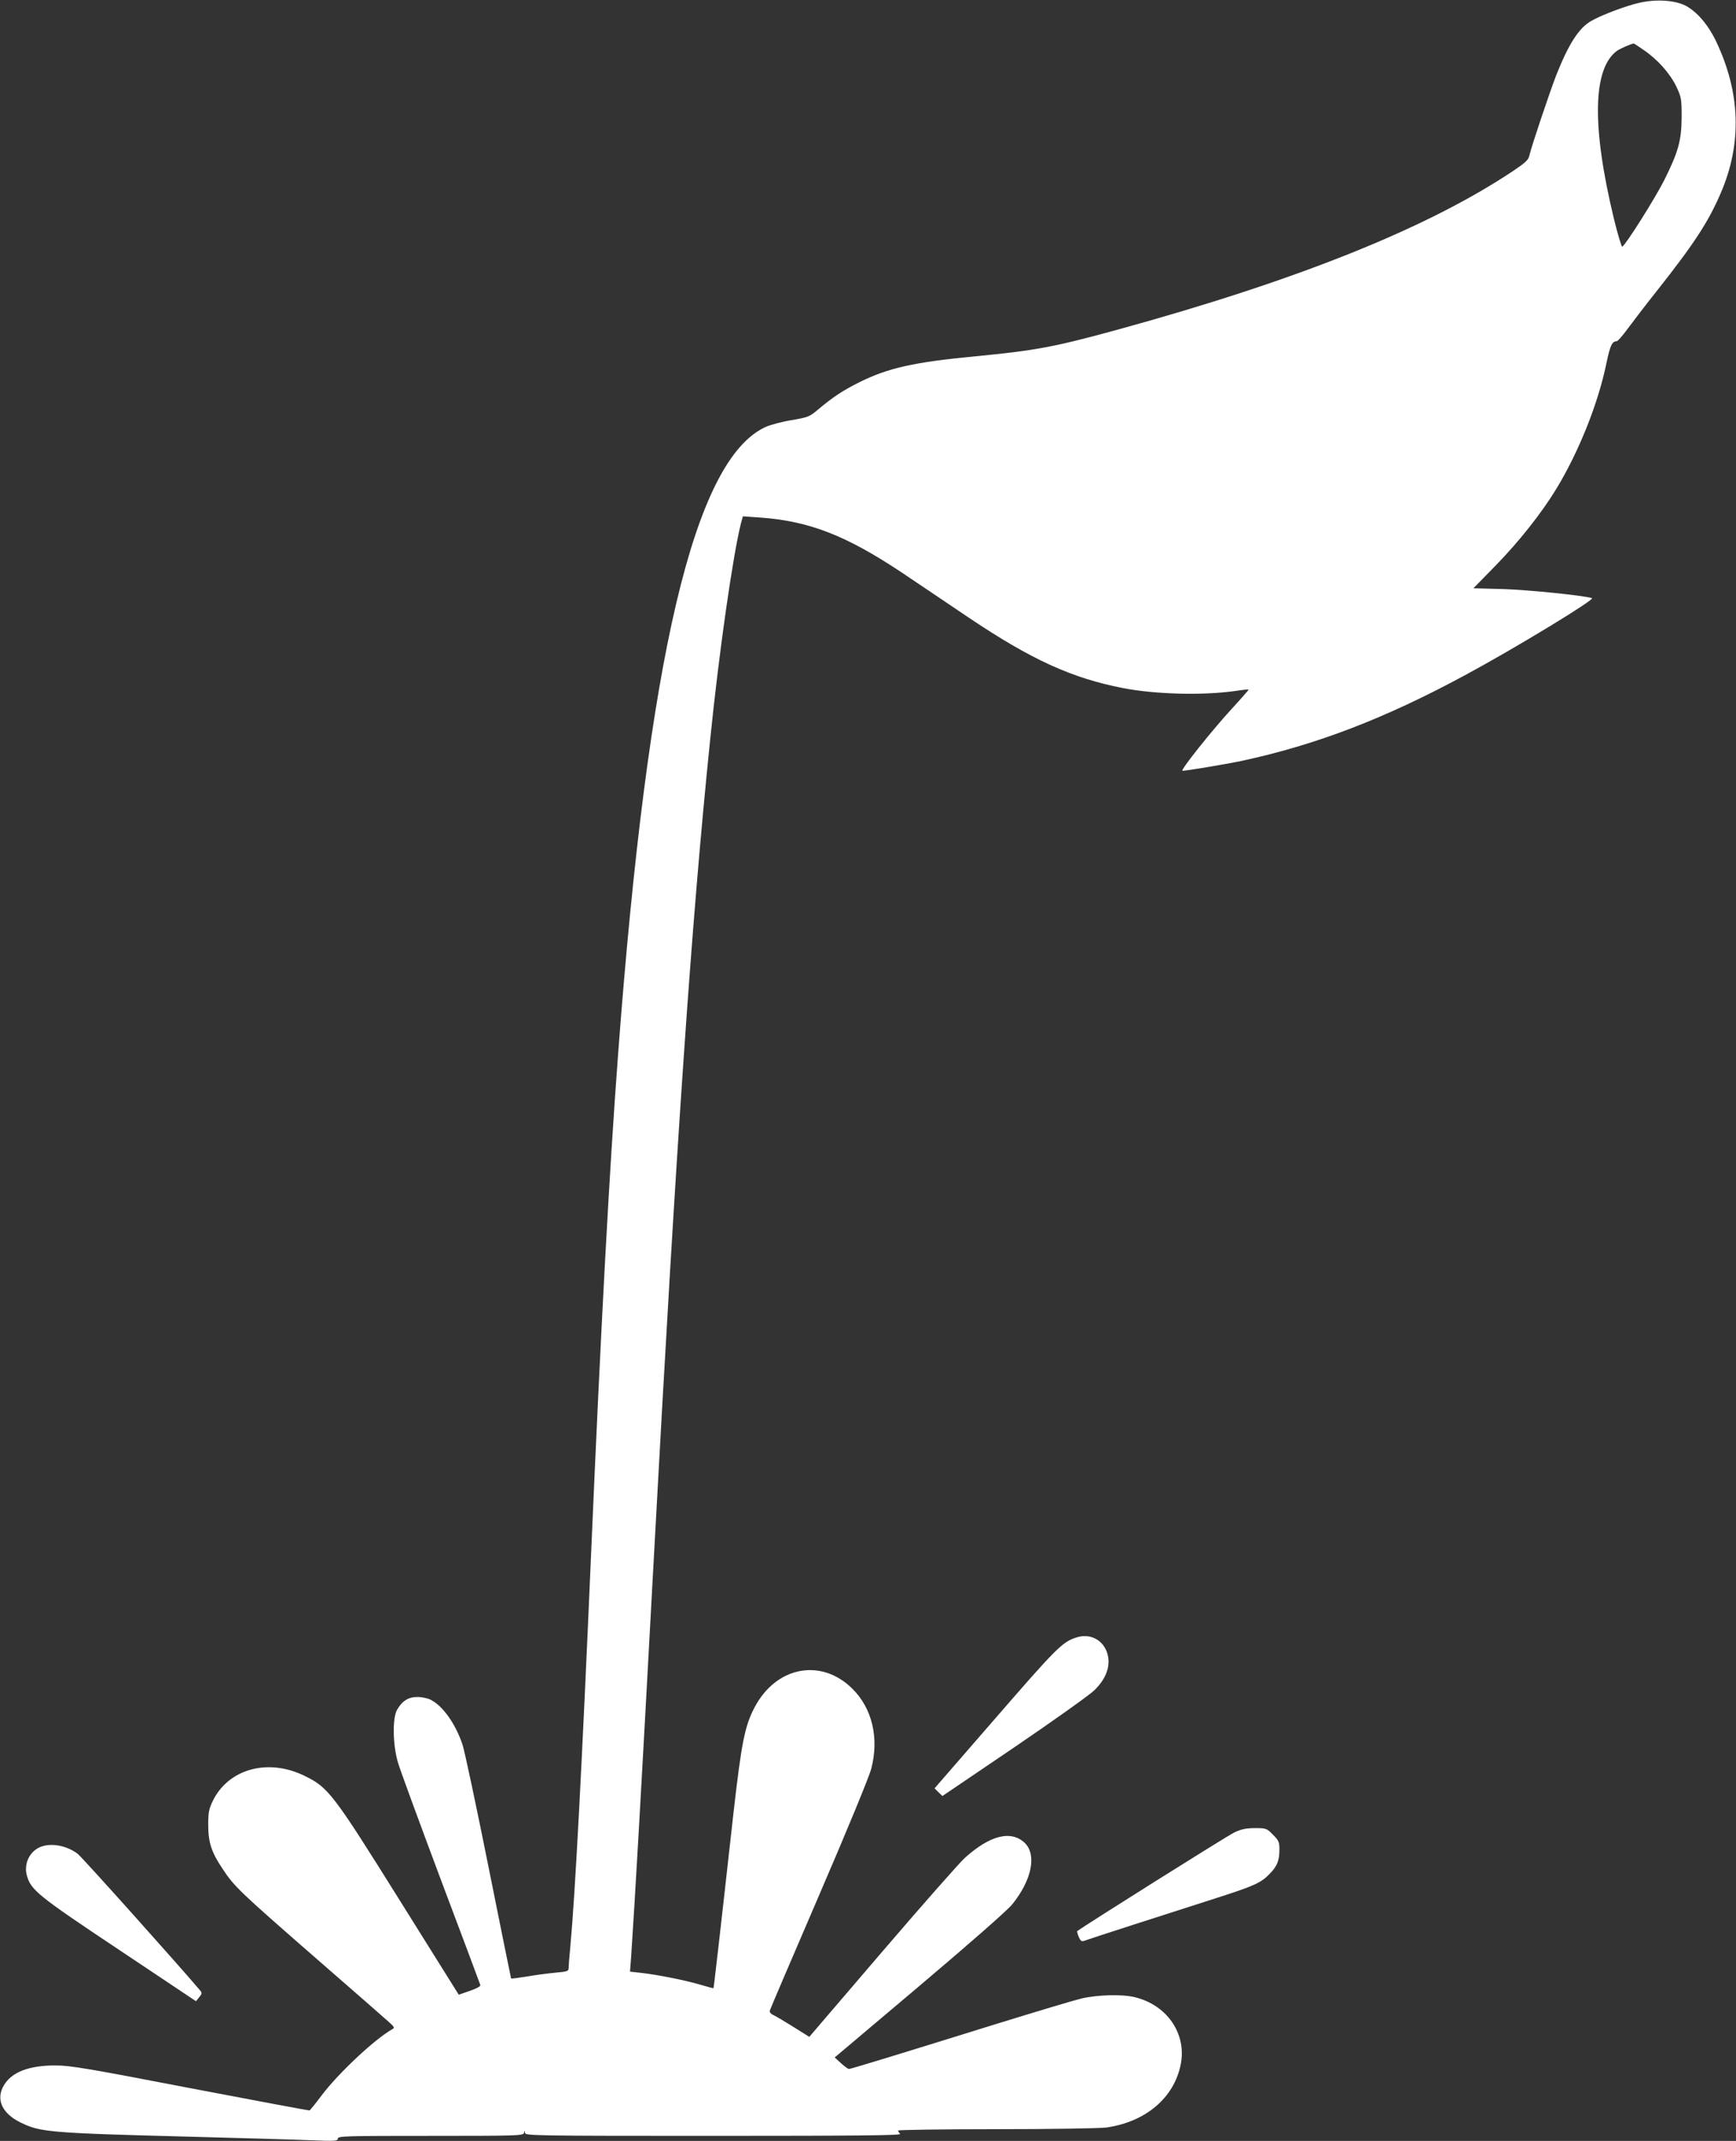 <?xml version="1.0" standalone="no"?>
<!DOCTYPE svg PUBLIC "-//W3C//DTD SVG 20010904//EN"
 "http://www.w3.org/TR/2001/REC-SVG-20010904/DTD/svg10.dtd">
<svg version="1.0" xmlns="http://www.w3.org/2000/svg"
 width="1038pt" height="1280pt" viewBox="0 0 1038 1280"
 preserveAspectRatio="xMidYMid meet">
<rect x="0" y="0" width="1038" height="1280" fill="#333333" stroke="none"/>
<g transform="translate(0,1280) scale(0.1,-0.1)"
fill="#ffffff" stroke="none">
<path d="M9805 12784 c-82 -18 -232 -75 -292 -110 -74 -43 -134 -138 -208
-324 -40 -104 -148 -425 -160 -478 -5 -27 -22 -43 -93 -91 -512 -343 -1290
-656 -2377 -954 -372 -102 -487 -123 -840 -157 -369 -35 -527 -70 -700 -157
-94 -47 -155 -87 -244 -162 -51 -43 -60 -46 -158 -63 -57 -9 -127 -28 -156
-41 -427 -197 -703 -1369 -881 -3747 -52 -690 -102 -1607 -161 -2975 -56
-1297 -96 -2053 -125 -2365 -6 -58 -10 -115 -10 -126 0 -19 -7 -22 -77 -28
-43 -4 -120 -14 -171 -23 -51 -8 -94 -14 -96 -12 -1 2 -62 302 -135 667 -73
364 -143 694 -156 733 -43 125 -116 228 -189 266 -17 9 -52 17 -78 17 -54 1
-92 -22 -123 -75 -29 -49 -27 -205 3 -312 12 -43 128 -358 256 -700 129 -342
236 -628 238 -635 2 -8 -22 -21 -63 -35 l-66 -23 -354 566 c-398 637 -426 674
-569 743 -219 107 -456 41 -549 -153 -22 -46 -26 -69 -26 -140 0 -104 19 -164
85 -262 69 -106 104 -139 550 -528 223 -194 423 -369 444 -388 34 -30 37 -36
22 -44 -104 -58 -326 -266 -426 -400 -34 -46 -66 -84 -69 -86 -4 -1 -324 59
-712 133 -602 116 -718 136 -804 136 -160 1 -265 -39 -312 -119 -49 -83 -12
-167 100 -222 118 -58 172 -63 1017 -85 300 -8 620 -17 712 -21 151 -6 168 -5
168 10 0 15 51 16 554 16 520 0 555 1 559 18 4 16 5 16 6 0 1 -17 62 -18 1128
-18 877 0 1124 3 1115 12 -7 7 -12 16 -12 20 0 4 264 8 588 8 326 0 618 5 657
10 235 33 406 178 445 378 36 182 -81 354 -274 401 -75 19 -224 15 -321 -8
-46 -11 -272 -79 -502 -150 -656 -204 -877 -271 -887 -271 -5 0 -26 15 -47 34
l-38 35 507 428 c312 264 525 451 555 488 117 145 147 296 74 367 -82 77 -207
46 -358 -90 -33 -30 -255 -282 -495 -562 l-435 -508 -94 59 c-51 32 -105 64
-120 71 -16 7 -25 18 -22 27 2 9 136 321 296 693 161 373 301 712 311 755 47
182 5 360 -114 477 -186 184 -454 133 -583 -110 -60 -113 -79 -210 -128 -639
-89 -800 -117 -1040 -119 -1042 -1 -1 -40 9 -86 23 -94 27 -252 58 -349 69
l-64 7 7 92 c22 327 58 950 136 2391 135 2488 225 3799 336 4880 54 534 137
1109 185 1299 l11 39 101 -7 c295 -21 516 -107 852 -331 99 -67 277 -186 395
-266 376 -253 618 -363 925 -423 198 -38 484 -45 679 -16 38 6 70 9 72 7 1 -1
-45 -54 -103 -117 -121 -132 -305 -364 -293 -368 9 -3 260 39 355 59 446 96
858 254 1340 515 300 162 775 451 754 458 -53 16 -375 49 -527 54 l-182 5 133
136 c140 143 278 318 365 462 134 222 248 508 297 746 23 110 34 132 62 133 6
0 35 33 64 73 29 39 109 144 179 232 218 276 305 408 379 581 128 297 118 601
-29 909 -47 98 -115 177 -183 212 -65 32 -173 39 -272 17z m23 -283 c83 -56
158 -141 195 -218 30 -64 32 -74 32 -183 -1 -140 -19 -207 -105 -379 -53 -105
-227 -382 -250 -396 -4 -3 -27 73 -50 167 -134 555 -127 902 21 1006 18 12 80
39 97 42 2 0 29 -17 60 -39z"/>
<path d="M6440 3011 c-88 -27 -117 -56 -515 -515 l-337 -388 23 -23 24 -23
425 288 c234 159 450 313 481 342 66 63 96 133 85 201 -15 92 -98 145 -186
118z"/>
<path d="M7380 1844 c-39 -18 -898 -558 -939 -590 -2 -2 2 -17 9 -34 9 -22 17
-29 29 -25 16 7 497 162 816 264 207 67 246 85 297 138 45 46 58 79 58 145 0
45 -4 54 -39 89 -37 38 -41 39 -107 39 -53 0 -82 -6 -124 -26z"/>
<path d="M232 1753 c-58 -29 -89 -99 -72 -164 24 -89 63 -121 551 -446 l461
-308 19 24 c17 20 18 26 6 40 -124 147 -706 797 -732 817 -70 53 -169 69 -233
37z"/>
</g>
</svg>
